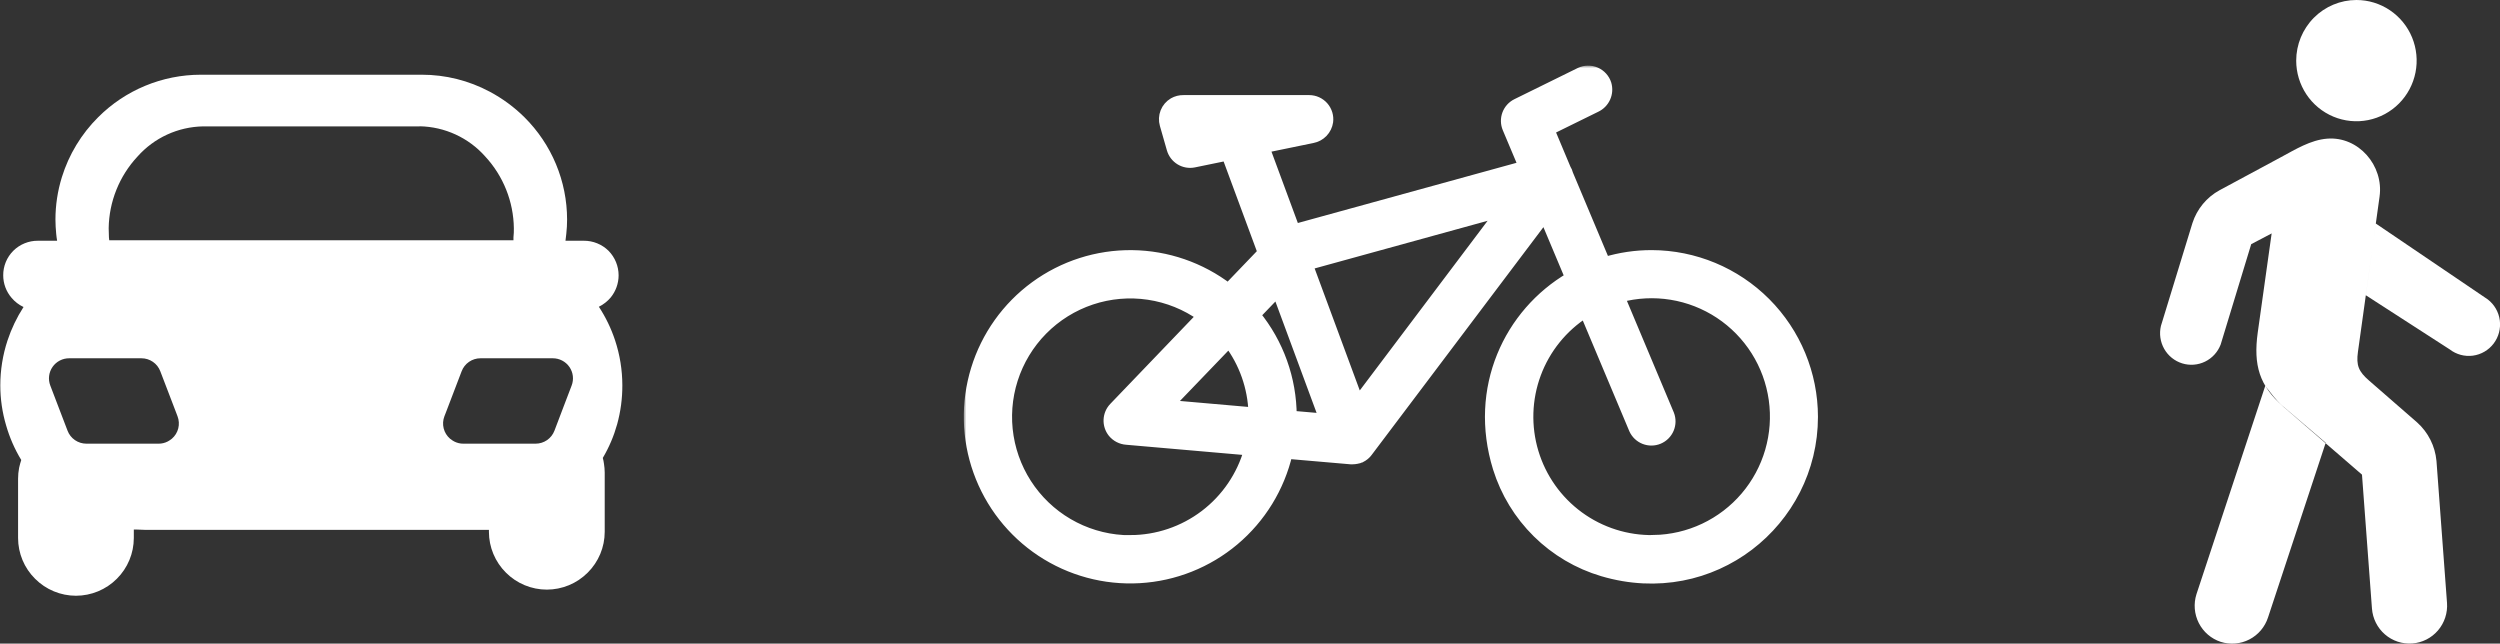 <svg width="470" height="121" viewBox="0 0 470 121" fill="none" xmlns="http://www.w3.org/2000/svg">
<rect x="0" y="0" width="470" height="121" fill="#333333" stroke="none"/>
<path d="M117 72.443C116.998 69.58 116.541 66.735 115.646 64.015C114.909 61.776 113.881 59.644 112.588 57.672C113.441 57.248 114.198 56.653 114.813 55.926C115.773 54.749 116.298 53.28 116.299 51.763C116.297 50.037 115.617 48.381 114.405 47.148C113.792 46.543 113.065 46.065 112.265 45.741C111.466 45.417 110.61 45.254 109.747 45.26H106.31C106.376 44.836 106.424 44.411 106.462 43.967C106.563 43.071 106.614 42.17 106.613 41.268C106.61 37.695 105.9 34.158 104.524 30.859C103.148 27.559 101.132 24.563 98.593 22.041C96.66 20.127 94.456 18.505 92.051 17.228C88.131 15.136 83.753 14.044 79.306 14.047H37.74C34.156 14.049 30.607 14.756 27.297 16.128C23.988 17.499 20.982 19.509 18.454 22.041C15.289 25.189 12.945 29.062 11.627 33.321C10.831 35.895 10.426 38.574 10.424 41.268C10.424 42.155 10.481 43.061 10.566 43.967C10.614 44.411 10.661 44.836 10.737 45.26H7.139C6.279 45.253 5.426 45.416 4.629 45.74C3.833 46.064 3.109 46.543 2.499 47.148C1.893 47.754 1.413 48.474 1.088 49.266C0.763 50.059 0.599 50.907 0.606 51.763C0.605 53.31 1.159 54.807 2.168 55.982C2.784 56.717 3.553 57.31 4.422 57.719C3.157 59.683 2.145 61.798 1.411 64.015C0.516 66.735 0.059 69.58 0.057 72.443C0.057 75 0.427 77.543 1.155 79.994C1.81 82.271 2.765 84.452 3.995 86.478C3.839 86.956 3.706 87.441 3.598 87.932C3.464 88.616 3.398 89.311 3.399 90.008V101.155C3.401 102.578 3.684 103.987 4.233 105.301C4.782 106.614 5.587 107.807 6.599 108.81C7.605 109.82 8.801 110.621 10.119 111.169C11.437 111.716 12.85 111.999 14.278 112C15.707 111.998 17.122 111.715 18.441 111.168C19.76 110.62 20.958 109.819 21.966 108.81C24.005 106.78 25.152 104.027 25.157 101.155V99.55H25.593C26.208 99.55 26.786 99.617 27.354 99.617H89.731C90.053 99.617 90.413 99.617 90.754 99.617H91.492H91.918V99.994C91.92 101.419 92.204 102.829 92.753 104.144C93.302 105.459 94.106 106.653 95.118 107.658C96.125 108.668 97.321 109.469 98.639 110.017C99.957 110.564 101.37 110.847 102.797 110.848C104.226 110.848 105.641 110.565 106.961 110.018C108.28 109.47 109.478 108.668 110.486 107.658C111.498 106.653 112.302 105.459 112.851 104.144C113.4 102.829 113.684 101.419 113.686 99.994V88.819C113.681 88.269 113.633 87.72 113.544 87.177C113.499 86.81 113.426 86.447 113.326 86.091C114.5 84.107 115.407 81.978 116.025 79.758C116.681 77.375 117.009 74.914 117 72.443ZM100.676 83.411H87.108C86.523 83.414 85.945 83.278 85.423 83.014L85.082 82.816C84.917 82.714 84.759 82.6 84.609 82.476C84.019 81.969 83.601 81.292 83.411 80.539C83.221 79.785 83.269 78.992 83.548 78.267L83.813 77.587L86.786 69.8C87.058 69.081 87.544 68.462 88.178 68.025C88.813 67.588 89.566 67.355 90.337 67.356H103.915C104.531 67.353 105.139 67.5 105.685 67.785C106.232 68.069 106.7 68.483 107.05 68.988C107.4 69.494 107.621 70.078 107.693 70.688C107.765 71.298 107.687 71.917 107.465 72.49L105.893 76.606L104.237 80.966C103.964 81.687 103.477 82.308 102.841 82.745C102.204 83.181 101.449 83.414 100.676 83.411ZM78.899 23.741C81.232 23.784 83.531 24.31 85.65 25.285C87.768 26.259 89.661 27.662 91.208 29.404C94.623 33.088 96.546 37.904 96.605 42.919C96.605 43.448 96.605 44.043 96.529 44.628C96.539 44.807 96.539 44.987 96.529 45.166H20.537C20.537 44.996 20.518 44.817 20.48 44.628C20.48 44.043 20.432 43.448 20.432 42.919C20.5 37.906 22.434 33.096 25.858 29.422C27.405 27.681 29.297 26.278 31.416 25.304C33.535 24.329 35.834 23.803 38.167 23.759H78.899V23.741ZM13.009 67.356H26.587C27.358 67.355 28.111 67.588 28.746 68.025C29.38 68.462 29.866 69.081 30.137 69.8L33.12 77.587L33.376 78.267C33.655 78.992 33.703 79.785 33.513 80.539C33.323 81.292 32.905 81.969 32.315 82.476C32.167 82.602 32.009 82.716 31.842 82.816L31.501 83.014C30.982 83.277 30.407 83.413 29.825 83.411H16.247C15.476 83.412 14.723 83.179 14.089 82.742C13.454 82.305 12.969 81.686 12.697 80.966L11.03 76.606L9.459 72.49C9.236 71.916 9.158 71.297 9.231 70.686C9.304 70.075 9.525 69.491 9.876 68.984C10.227 68.478 10.697 68.065 11.245 67.781C11.793 67.498 12.402 67.352 13.019 67.356H13.009Z" fill="white"/>
<path fill-rule="evenodd" clip-rule="evenodd" d="M446.652 42.023L467.703 56.293C468.942 57.247 469.754 58.657 469.96 60.213C470.166 61.769 469.749 63.344 468.802 64.591C467.855 65.837 466.454 66.654 464.908 66.862C463.363 67.069 461.798 66.65 460.56 65.696L444.778 55.509L446.652 42.023ZM443.008 0C445.248 0 447.437 0.668 449.298 1.921C451.16 3.173 452.612 4.953 453.469 7.036C454.325 9.119 454.55 11.411 454.113 13.621C453.676 15.832 452.598 17.863 451.014 19.457C449.431 21.051 447.413 22.137 445.217 22.577C443.021 23.017 440.744 22.791 438.675 21.928C436.607 21.066 434.838 19.605 433.594 17.73C432.35 15.856 431.686 13.652 431.686 11.398C431.688 8.376 432.882 5.478 435.005 3.341C437.127 1.204 440.006 0.002 443.008 0ZM443.292 66.153C442.939 68.697 443.423 69.841 445.359 71.527L454.415 79.414C456.496 81.275 457.798 83.862 458.056 86.652L460.038 113.345C460.106 114.277 459.992 115.215 459.7 116.103C459.409 116.991 458.947 117.813 458.34 118.521C457.115 119.951 455.376 120.833 453.505 120.973C451.633 121.112 449.784 120.498 448.363 119.264C446.942 118.031 446.066 116.28 445.927 114.396L444.053 89.234L429.267 76.46C424.765 72.555 423.605 68.635 424.458 62.495L427.07 43.883L423.229 45.901L417.484 64.776C416.947 66.18 415.9 67.326 414.556 67.983C413.211 68.639 411.669 68.757 410.241 68.311C408.814 67.866 407.608 66.891 406.867 65.585C406.127 64.278 405.908 62.737 406.254 61.273L412.176 41.942C413.028 39.294 414.86 37.079 417.291 35.756L428.783 29.57C431.525 28.1 434.398 26.306 437.516 26.067C443.392 25.603 448.185 31.124 447.356 36.977L443.292 66.153ZM417.491 120.667C419.278 121.24 421.217 121.077 422.885 120.215C424.553 119.353 425.814 117.862 426.394 116.067L437.233 83.238L428.993 76.198C427.939 75.305 426.721 73.635 425.865 72.548L412.936 111.705C412.365 113.502 412.523 115.453 413.377 117.133C414.23 118.812 415.71 120.083 417.491 120.667Z" fill="white"/>
<mask id="path-3-outside-1_0_1" maskUnits="userSpaceOnUse" x="181.192" y="12.336" width="161" height="98" fill="black">
<rect fill="white" x="181.192" y="12.336" width="161" height="98"/>
<path d="M310.5 48.02C307.523 48.017 304.563 48.455 301.714 49.318L294.773 32.797C294.68 32.416 294.526 32.053 294.317 31.721L291.255 24.426L300.04 20.108C300.82 19.739 301.441 19.103 301.793 18.314C302.144 17.526 302.202 16.639 301.957 15.811C301.804 15.328 301.549 14.884 301.21 14.508C300.871 14.131 300.456 13.832 299.991 13.63C299.527 13.428 299.025 13.328 298.519 13.337C298.013 13.345 297.515 13.462 297.058 13.68L285.151 19.543C284.34 19.94 283.712 20.633 283.395 21.48C283.079 22.326 283.098 23.262 283.448 24.095L286.469 31.268L243.377 43.133L237.696 27.763L246.733 25.904C247.471 25.764 248.147 25.398 248.667 24.855C249.186 24.312 249.524 23.62 249.632 22.876C249.697 22.377 249.654 21.869 249.508 21.387C249.361 20.905 249.113 20.46 248.781 20.081C248.449 19.703 248.04 19.4 247.581 19.192C247.123 18.984 246.625 18.877 246.122 18.877H222.497C221.843 18.865 221.199 19.03 220.631 19.354C219.953 19.753 219.427 20.366 219.135 21.097C218.844 21.828 218.803 22.635 219.02 23.391L220.338 27.998C220.585 28.855 221.146 29.587 221.908 30.049C222.67 30.51 223.578 30.668 224.451 30.49L230.68 29.208L237.437 47.467L230.91 54.268C225.716 50.289 219.375 48.099 212.834 48.025C206.294 47.952 199.905 49.999 194.623 53.86C189.34 57.722 185.448 63.191 183.528 69.45C181.607 75.709 181.761 82.421 183.967 88.585C186.173 94.749 190.312 100.033 195.766 103.648C201.221 107.262 207.697 109.013 214.227 108.638C220.757 108.264 226.991 105.785 231.997 101.57C237.003 97.356 240.513 91.634 242.001 85.258L253.966 86.292C254.062 86.292 254.163 86.292 254.267 86.292C254.395 86.292 254.522 86.284 254.648 86.267H254.728C254.824 86.267 254.92 86.234 255.016 86.213L255.117 86.192C255.217 86.167 255.317 86.137 255.418 86.104H255.476C255.594 86.058 255.711 86.012 255.82 85.957H255.849C255.953 85.903 256.058 85.844 256.154 85.781C256.183 85.781 256.204 85.744 256.23 85.727C256.255 85.71 256.393 85.614 256.468 85.555L256.556 85.48C256.623 85.421 256.694 85.359 256.757 85.291L256.84 85.208C256.903 85.136 256.966 85.065 257.024 84.99C257.041 84.971 257.056 84.952 257.07 84.931L290.41 40.716L295.225 52.174C283.72 58.912 277.018 73.013 281.653 87.976C283.09 92.575 285.635 96.749 289.064 100.131C292.493 103.512 296.701 105.997 301.316 107.365C321.917 113.455 340.776 98.077 340.776 78.373C340.771 70.333 337.581 62.622 331.905 56.932C326.23 51.243 318.532 48.038 310.5 48.02ZM212.494 101.624C208.837 101.623 205.233 100.758 201.973 99.099C198.713 97.44 195.891 95.035 193.735 92.079C191.579 89.122 190.15 85.698 189.565 82.085C188.98 78.472 189.256 74.772 190.369 71.285C191.482 67.799 193.401 64.624 195.971 62.02C198.54 59.416 201.688 57.456 205.157 56.298C208.626 55.141 212.319 54.82 215.935 55.361C219.552 55.902 222.99 57.289 225.969 59.411L209.452 76.627C208.855 77.25 208.506 78.07 208.47 78.933C208.434 79.796 208.713 80.642 209.256 81.313C209.568 81.69 209.953 82 210.388 82.223C210.823 82.447 211.299 82.581 211.787 82.615L234.864 84.626C233.489 89.506 230.56 93.805 226.523 96.868C222.485 99.931 217.56 101.592 212.494 101.599V101.624ZM219.66 76.195L231.044 64.352C233.933 68.177 235.565 72.806 235.713 77.598L219.66 76.195ZM242.783 78.214C242.765 71.281 240.361 64.565 235.977 59.197L240.16 54.842L249.004 78.754L242.783 78.214ZM255.334 75.467L245.837 49.791L282.235 39.766L255.334 75.467ZM310.91 101.595C305.849 101.685 300.897 100.118 296.808 97.132C292.719 94.147 289.716 89.906 288.256 85.055C286.796 80.204 286.958 75.008 288.719 70.258C290.48 65.508 293.743 61.464 298.011 58.741L307.236 80.685C307.617 81.526 308.31 82.185 309.169 82.522C310.027 82.859 310.983 82.848 311.833 82.49C312.684 82.131 313.36 81.455 313.72 80.605C314.08 79.755 314.093 78.798 313.759 77.938L304.483 55.864C307.662 55.009 310.986 54.84 314.234 55.368C317.483 55.895 320.583 57.108 323.328 58.925C326.073 60.742 328.402 63.123 330.159 65.908C331.916 68.694 333.062 71.821 333.521 75.084C333.98 78.346 333.741 81.669 332.82 84.832C331.9 87.995 330.318 90.926 328.181 93.431C326.044 95.936 323.399 97.959 320.422 99.364C317.445 100.769 314.204 101.525 310.914 101.582L310.91 101.595Z"/>
</mask>
<path d="M310.5 48.02C307.523 48.017 304.563 48.455 301.714 49.318L294.773 32.797C294.68 32.416 294.526 32.053 294.317 31.721L291.255 24.426L300.04 20.108C300.82 19.739 301.441 19.103 301.793 18.314C302.144 17.526 302.202 16.639 301.957 15.811C301.804 15.328 301.549 14.884 301.21 14.508C300.871 14.131 300.456 13.832 299.991 13.63C299.527 13.428 299.025 13.328 298.519 13.337C298.013 13.345 297.515 13.462 297.058 13.68L285.151 19.543C284.34 19.94 283.712 20.633 283.395 21.48C283.079 22.326 283.098 23.262 283.448 24.095L286.469 31.268L243.377 43.133L237.696 27.763L246.733 25.904C247.471 25.764 248.147 25.398 248.667 24.855C249.186 24.312 249.524 23.62 249.632 22.876C249.697 22.377 249.654 21.869 249.508 21.387C249.361 20.905 249.113 20.46 248.781 20.081C248.449 19.703 248.04 19.4 247.581 19.192C247.123 18.984 246.625 18.877 246.122 18.877H222.497C221.843 18.865 221.199 19.03 220.631 19.354C219.953 19.753 219.427 20.366 219.135 21.097C218.844 21.828 218.803 22.635 219.02 23.391L220.338 27.998C220.585 28.855 221.146 29.587 221.908 30.049C222.67 30.51 223.578 30.668 224.451 30.49L230.68 29.208L237.437 47.467L230.91 54.268C225.716 50.289 219.375 48.099 212.834 48.025C206.294 47.952 199.905 49.999 194.623 53.86C189.34 57.722 185.448 63.191 183.528 69.45C181.607 75.709 181.761 82.421 183.967 88.585C186.173 94.749 190.312 100.033 195.766 103.648C201.221 107.262 207.697 109.013 214.227 108.638C220.757 108.264 226.991 105.785 231.997 101.57C237.003 97.356 240.513 91.634 242.001 85.258L253.966 86.292C254.062 86.292 254.163 86.292 254.267 86.292C254.395 86.292 254.522 86.284 254.648 86.267H254.728C254.824 86.267 254.92 86.234 255.016 86.213L255.117 86.192C255.217 86.167 255.317 86.137 255.418 86.104H255.476C255.594 86.058 255.711 86.012 255.82 85.957H255.849C255.953 85.903 256.058 85.844 256.154 85.781C256.183 85.781 256.204 85.744 256.23 85.727C256.255 85.71 256.393 85.614 256.468 85.555L256.556 85.48C256.623 85.421 256.694 85.359 256.757 85.291L256.84 85.208C256.903 85.136 256.966 85.065 257.024 84.99C257.041 84.971 257.056 84.952 257.07 84.931L290.41 40.716L295.225 52.174C283.72 58.912 277.018 73.013 281.653 87.976C283.09 92.575 285.635 96.749 289.064 100.131C292.493 103.512 296.701 105.997 301.316 107.365C321.917 113.455 340.776 98.077 340.776 78.373C340.771 70.333 337.581 62.622 331.905 56.932C326.23 51.243 318.532 48.038 310.5 48.02ZM212.494 101.624C208.837 101.623 205.233 100.758 201.973 99.099C198.713 97.44 195.891 95.035 193.735 92.079C191.579 89.122 190.15 85.698 189.565 82.085C188.98 78.472 189.256 74.772 190.369 71.285C191.482 67.799 193.401 64.624 195.971 62.02C198.54 59.416 201.688 57.456 205.157 56.298C208.626 55.141 212.319 54.82 215.935 55.361C219.552 55.902 222.99 57.289 225.969 59.411L209.452 76.627C208.855 77.25 208.506 78.07 208.47 78.933C208.434 79.796 208.713 80.642 209.256 81.313C209.568 81.69 209.953 82 210.388 82.223C210.823 82.447 211.299 82.581 211.787 82.615L234.864 84.626C233.489 89.506 230.56 93.805 226.523 96.868C222.485 99.931 217.56 101.592 212.494 101.599V101.624ZM219.66 76.195L231.044 64.352C233.933 68.177 235.565 72.806 235.713 77.598L219.66 76.195ZM242.783 78.214C242.765 71.281 240.361 64.565 235.977 59.197L240.16 54.842L249.004 78.754L242.783 78.214ZM255.334 75.467L245.837 49.791L282.235 39.766L255.334 75.467ZM310.91 101.595C305.849 101.685 300.897 100.118 296.808 97.132C292.719 94.147 289.716 89.906 288.256 85.055C286.796 80.204 286.958 75.008 288.719 70.258C290.48 65.508 293.743 61.464 298.011 58.741L307.236 80.685C307.617 81.526 308.31 82.185 309.169 82.522C310.027 82.859 310.983 82.848 311.833 82.49C312.684 82.131 313.36 81.455 313.72 80.605C314.08 79.755 314.093 78.798 313.759 77.938L304.483 55.864C307.662 55.009 310.986 54.84 314.234 55.368C317.483 55.895 320.583 57.108 323.328 58.925C326.073 60.742 328.402 63.123 330.159 65.908C331.916 68.694 333.062 71.821 333.521 75.084C333.98 78.346 333.741 81.669 332.82 84.832C331.9 87.995 330.318 90.926 328.181 93.431C326.044 95.936 323.399 97.959 320.422 99.364C317.445 100.769 314.204 101.525 310.914 101.582L310.91 101.595Z" fill="white"/>
<path d="M310.5 48.02C307.523 48.017 304.563 48.455 301.714 49.318L294.773 32.797C294.68 32.416 294.526 32.053 294.317 31.721L291.255 24.426L300.04 20.108C300.82 19.739 301.441 19.103 301.793 18.314C302.144 17.526 302.202 16.639 301.957 15.811C301.804 15.328 301.549 14.884 301.21 14.508C300.871 14.131 300.456 13.832 299.991 13.63C299.527 13.428 299.025 13.328 298.519 13.337C298.013 13.345 297.515 13.462 297.058 13.68L285.151 19.543C284.34 19.94 283.712 20.633 283.395 21.48C283.079 22.326 283.098 23.262 283.448 24.095L286.469 31.268L243.377 43.133L237.696 27.763L246.733 25.904C247.471 25.764 248.147 25.398 248.667 24.855C249.186 24.312 249.524 23.62 249.632 22.876C249.697 22.377 249.654 21.869 249.508 21.387C249.361 20.905 249.113 20.46 248.781 20.081C248.449 19.703 248.04 19.4 247.581 19.192C247.123 18.984 246.625 18.877 246.122 18.877H222.497C221.843 18.865 221.199 19.03 220.631 19.354C219.953 19.753 219.427 20.366 219.135 21.097C218.844 21.828 218.803 22.635 219.02 23.391L220.338 27.998C220.585 28.855 221.146 29.587 221.908 30.049C222.67 30.51 223.578 30.668 224.451 30.49L230.68 29.208L237.437 47.467L230.91 54.268C225.716 50.289 219.375 48.099 212.834 48.025C206.294 47.952 199.905 49.999 194.623 53.86C189.34 57.722 185.448 63.191 183.528 69.45C181.607 75.709 181.761 82.421 183.967 88.585C186.173 94.749 190.312 100.033 195.766 103.648C201.221 107.262 207.697 109.013 214.227 108.638C220.757 108.264 226.991 105.785 231.997 101.57C237.003 97.356 240.513 91.634 242.001 85.258L253.966 86.292C254.062 86.292 254.163 86.292 254.267 86.292C254.395 86.292 254.522 86.284 254.648 86.267H254.728C254.824 86.267 254.92 86.234 255.016 86.213L255.117 86.192C255.217 86.167 255.317 86.137 255.418 86.104H255.476C255.594 86.058 255.711 86.012 255.82 85.957H255.849C255.953 85.903 256.058 85.844 256.154 85.781C256.183 85.781 256.204 85.744 256.23 85.727C256.255 85.71 256.393 85.614 256.468 85.555L256.556 85.48C256.623 85.421 256.694 85.359 256.757 85.291L256.84 85.208C256.903 85.136 256.966 85.065 257.024 84.99C257.041 84.971 257.056 84.952 257.07 84.931L290.41 40.716L295.225 52.174C283.72 58.912 277.018 73.013 281.653 87.976C283.09 92.575 285.635 96.749 289.064 100.131C292.493 103.512 296.701 105.997 301.316 107.365C321.917 113.455 340.776 98.077 340.776 78.373C340.771 70.333 337.581 62.622 331.905 56.932C326.23 51.243 318.532 48.038 310.5 48.02ZM212.494 101.624C208.837 101.623 205.233 100.758 201.973 99.099C198.713 97.44 195.891 95.035 193.735 92.079C191.579 89.122 190.15 85.698 189.565 82.085C188.98 78.472 189.256 74.772 190.369 71.285C191.482 67.799 193.401 64.624 195.971 62.02C198.54 59.416 201.688 57.456 205.157 56.298C208.626 55.141 212.319 54.82 215.935 55.361C219.552 55.902 222.99 57.289 225.969 59.411L209.452 76.627C208.855 77.25 208.506 78.07 208.47 78.933C208.434 79.796 208.713 80.642 209.256 81.313C209.568 81.69 209.953 82 210.388 82.223C210.823 82.447 211.299 82.581 211.787 82.615L234.864 84.626C233.489 89.506 230.56 93.805 226.523 96.868C222.485 99.931 217.56 101.592 212.494 101.599V101.624ZM219.66 76.195L231.044 64.352C233.933 68.177 235.565 72.806 235.713 77.598L219.66 76.195ZM242.783 78.214C242.765 71.281 240.361 64.565 235.977 59.197L240.16 54.842L249.004 78.754L242.783 78.214ZM255.334 75.467L245.837 49.791L282.235 39.766L255.334 75.467ZM310.91 101.595C305.849 101.685 300.897 100.118 296.808 97.132C292.719 94.147 289.716 89.906 288.256 85.055C286.796 80.204 286.958 75.008 288.719 70.258C290.48 65.508 293.743 61.464 298.011 58.741L307.236 80.685C307.617 81.526 308.31 82.185 309.169 82.522C310.027 82.859 310.983 82.848 311.833 82.49C312.684 82.131 313.36 81.455 313.72 80.605C314.08 79.755 314.093 78.798 313.759 77.938L304.483 55.864C307.662 55.009 310.986 54.84 314.234 55.368C317.483 55.895 320.583 57.108 323.328 58.925C326.073 60.742 328.402 63.123 330.159 65.908C331.916 68.694 333.062 71.821 333.521 75.084C333.98 78.346 333.741 81.669 332.82 84.832C331.9 87.995 330.318 90.926 328.181 93.431C326.044 95.936 323.399 97.959 320.422 99.364C317.445 100.769 314.204 101.525 310.914 101.582L310.91 101.595Z" stroke="white" stroke-width="2" mask="url(#path-3-outside-1_0_1)"/>
</svg>
